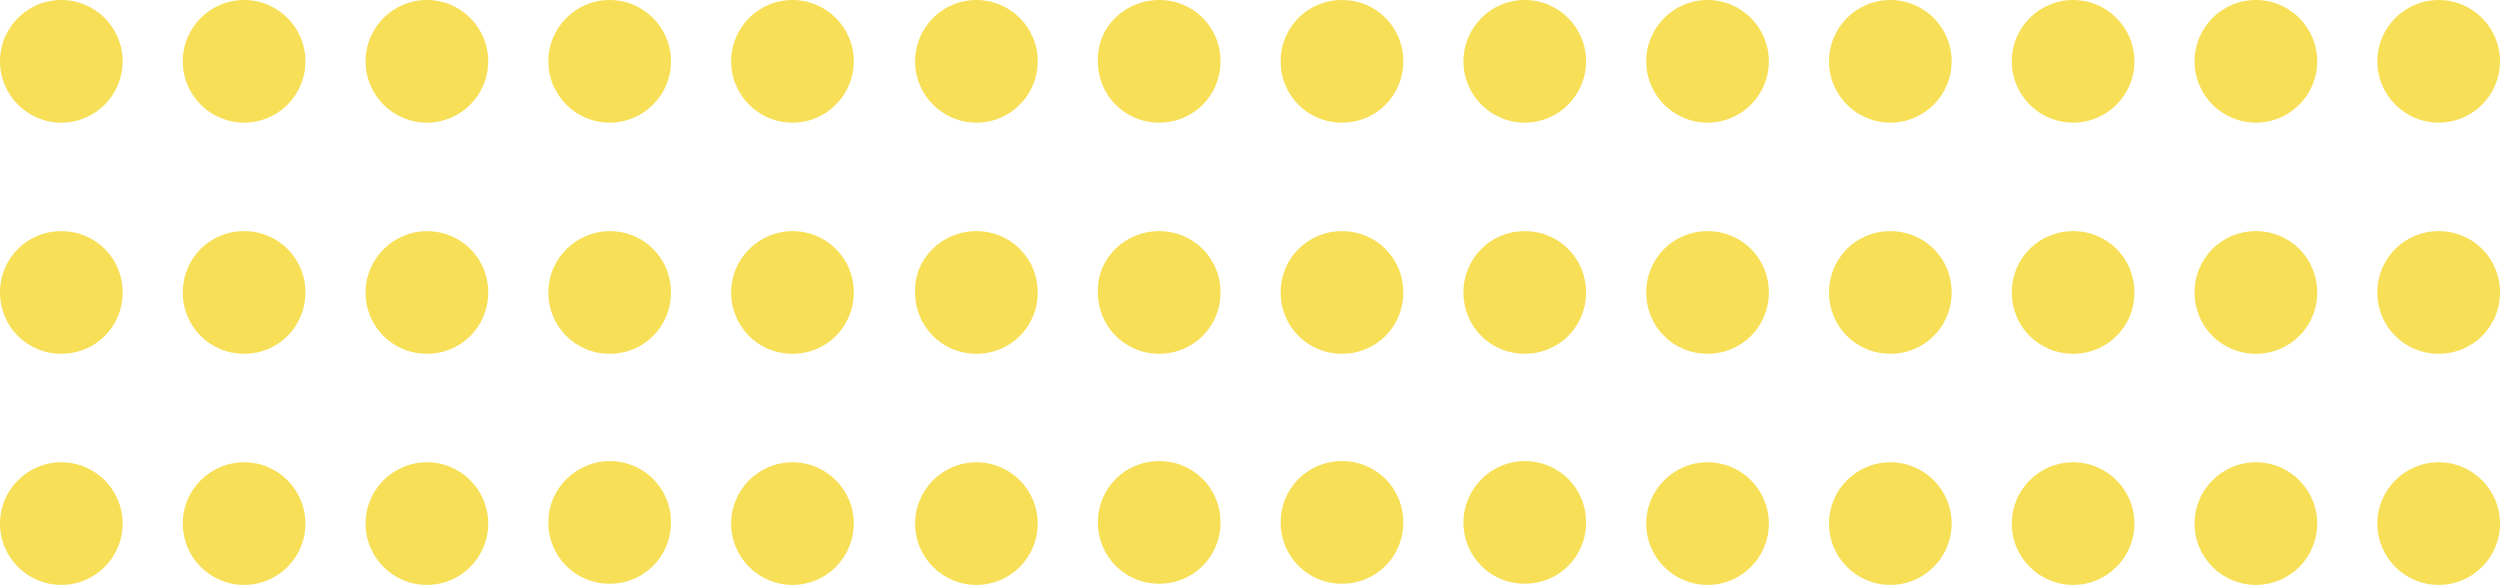 <?xml version="1.0" encoding="utf-8"?>
<!-- Generator: Adobe Illustrator 25.2.1, SVG Export Plug-In . SVG Version: 6.00 Build 0)  -->
<svg version="1.1" id="Layer_1" xmlns="http://www.w3.org/2000/svg" xmlns:xlink="http://www.w3.org/1999/xlink" x="0px" y="0px"
	 viewBox="0 0 212 49.6" style="enable-background:new 0 0 212 49.6;" xml:space="preserve">
<style type="text/css">
	.st0{fill:#F7E057;}
</style>
<g>
	<g>
		<circle class="st0" cx="5.2" cy="44.4" r="5.2"/>
		<circle class="st0" cx="20.7" cy="44.4" r="5.2"/>
		<circle class="st0" cx="36.2" cy="44.4" r="5.2"/>
		<path class="st0" d="M51.7,39.1c2.9,0,5.2,2.3,5.2,5.2c0,2.9-2.3,5.2-5.2,5.2c-2.9,0-5.2-2.3-5.2-5.2S48.9,39.1,51.7,39.1z"/>
		<circle class="st0" cx="67.2" cy="44.4" r="5.2"/>
		<circle class="st0" cx="82.8" cy="44.4" r="5.2"/>
		<path class="st0" d="M113.8,39.1c2.9,0,5.2,2.3,5.2,5.2c0,2.9-2.3,5.2-5.2,5.2c-2.9,0-5.2-2.3-5.2-5.2S110.9,39.1,113.8,39.1z"/>
		<path class="st0" d="M98.3,39.1c2.9,0,5.2,2.3,5.2,5.2c0,2.9-2.3,5.2-5.2,5.2c-2.9,0-5.2-2.3-5.2-5.2S95.4,39.1,98.3,39.1z"/>
		<path class="st0" d="M129.3,39.1c2.9,0,5.2,2.3,5.2,5.2c0,2.9-2.3,5.2-5.2,5.2c-2.9,0-5.2-2.3-5.2-5.2
			C124.1,41.5,126.4,39.1,129.3,39.1z"/>
		<circle class="st0" cx="144.8" cy="44.4" r="5.2"/>
		<circle class="st0" cx="160.3" cy="44.4" r="5.2"/>
		<circle class="st0" cx="175.8" cy="44.4" r="5.2"/>
		<circle class="st0" cx="191.3" cy="44.4" r="5.2"/>
		<circle class="st0" cx="206.8" cy="44.4" r="5.2"/>
	</g>
	<g>
		<path class="st0" d="M5.2,19.6c2.9,0,5.2,2.3,5.2,5.2c0,2.9-2.3,5.2-5.2,5.2S0,27.7,0,24.8C0,21.9,2.3,19.6,5.2,19.6z"/>
		<path class="st0" d="M20.7,19.6c2.9,0,5.2,2.3,5.2,5.2c0,2.9-2.3,5.2-5.2,5.2s-5.2-2.3-5.2-5.2C15.5,21.9,17.8,19.6,20.7,19.6z"/>
		<path class="st0" d="M36.2,19.6c2.9,0,5.2,2.3,5.2,5.2c0,2.9-2.3,5.2-5.2,5.2S31,27.7,31,24.8C31,21.9,33.4,19.6,36.2,19.6z"/>
		<path class="st0" d="M51.7,19.6c2.9,0,5.2,2.3,5.2,5.2c0,2.9-2.3,5.2-5.2,5.2c-2.9,0-5.2-2.3-5.2-5.2
			C46.5,21.9,48.9,19.6,51.7,19.6z"/>
		<path class="st0" d="M67.2,19.6c2.9,0,5.2,2.3,5.2,5.2c0,2.9-2.3,5.2-5.2,5.2S62,27.7,62,24.8C62,21.9,64.4,19.6,67.2,19.6z"/>
		<path class="st0" d="M82.8,19.6c2.9,0,5.2,2.3,5.2,5.2c0,2.9-2.3,5.2-5.2,5.2c-2.9,0-5.2-2.3-5.2-5.2
			C77.5,21.9,79.9,19.6,82.8,19.6z"/>
		<path class="st0" d="M113.8,19.6c2.9,0,5.2,2.3,5.2,5.2c0,2.9-2.3,5.2-5.2,5.2c-2.9,0-5.2-2.3-5.2-5.2
			C108.6,21.9,110.9,19.6,113.8,19.6z"/>
		<path class="st0" d="M98.3,19.6c2.9,0,5.2,2.3,5.2,5.2c0,2.9-2.3,5.2-5.2,5.2c-2.9,0-5.2-2.3-5.2-5.2C93,21.9,95.4,19.6,98.3,19.6
			z"/>
		<path class="st0" d="M129.3,19.6c2.9,0,5.2,2.3,5.2,5.2c0,2.9-2.3,5.2-5.2,5.2c-2.9,0-5.2-2.3-5.2-5.2
			C124.1,21.9,126.4,19.6,129.3,19.6z"/>
		<path class="st0" d="M144.8,19.6c2.9,0,5.2,2.3,5.2,5.2c0,2.9-2.3,5.2-5.2,5.2c-2.9,0-5.2-2.3-5.2-5.2
			C139.6,21.9,141.9,19.6,144.8,19.6z"/>
		<path class="st0" d="M160.3,19.6c2.9,0,5.2,2.3,5.2,5.2c0,2.9-2.3,5.2-5.2,5.2s-5.2-2.3-5.2-5.2C155.1,21.9,157.4,19.6,160.3,19.6
			z"/>
		<path class="st0" d="M175.8,19.6c2.9,0,5.2,2.3,5.2,5.2c0,2.9-2.3,5.2-5.2,5.2c-2.9,0-5.2-2.3-5.2-5.2
			C170.6,21.9,172.9,19.6,175.8,19.6z"/>
		<path class="st0" d="M191.3,19.6c2.9,0,5.2,2.3,5.2,5.2c0,2.9-2.3,5.2-5.2,5.2s-5.2-2.3-5.2-5.2C186.1,21.9,188.4,19.6,191.3,19.6
			z"/>
		<path class="st0" d="M206.8,19.6c2.9,0,5.2,2.3,5.2,5.2c0,2.9-2.3,5.2-5.2,5.2c-2.9,0-5.2-2.3-5.2-5.2
			C201.6,21.9,203.9,19.6,206.8,19.6z"/>
	</g>
	<g>
		<circle class="st0" cx="5.2" cy="5.2" r="5.2"/>
		<circle class="st0" cx="20.7" cy="5.2" r="5.2"/>
		<circle class="st0" cx="36.2" cy="5.2" r="5.2"/>
		<circle class="st0" cx="51.7" cy="5.2" r="5.2"/>
		<circle class="st0" cx="67.2" cy="5.2" r="5.2"/>
		<circle class="st0" cx="82.8" cy="5.2" r="5.2"/>
		<path class="st0" d="M113.8,0c2.9,0,5.2,2.3,5.2,5.2c0,2.9-2.3,5.2-5.2,5.2c-2.9,0-5.2-2.3-5.2-5.2C108.6,2.3,110.9,0,113.8,0z"/>
		<path class="st0" d="M98.3,0c2.9,0,5.2,2.3,5.2,5.2c0,2.9-2.3,5.2-5.2,5.2c-2.9,0-5.2-2.3-5.2-5.2C93,2.3,95.4,0,98.3,0z"/>
		<circle class="st0" cx="129.3" cy="5.2" r="5.2"/>
		<circle class="st0" cx="144.8" cy="5.2" r="5.2"/>
		<circle class="st0" cx="160.3" cy="5.2" r="5.2"/>
		<circle class="st0" cx="175.8" cy="5.2" r="5.2"/>
		<circle class="st0" cx="191.3" cy="5.2" r="5.2"/>
		<circle class="st0" cx="206.8" cy="5.2" r="5.2"/>
	</g>
</g>
</svg>
